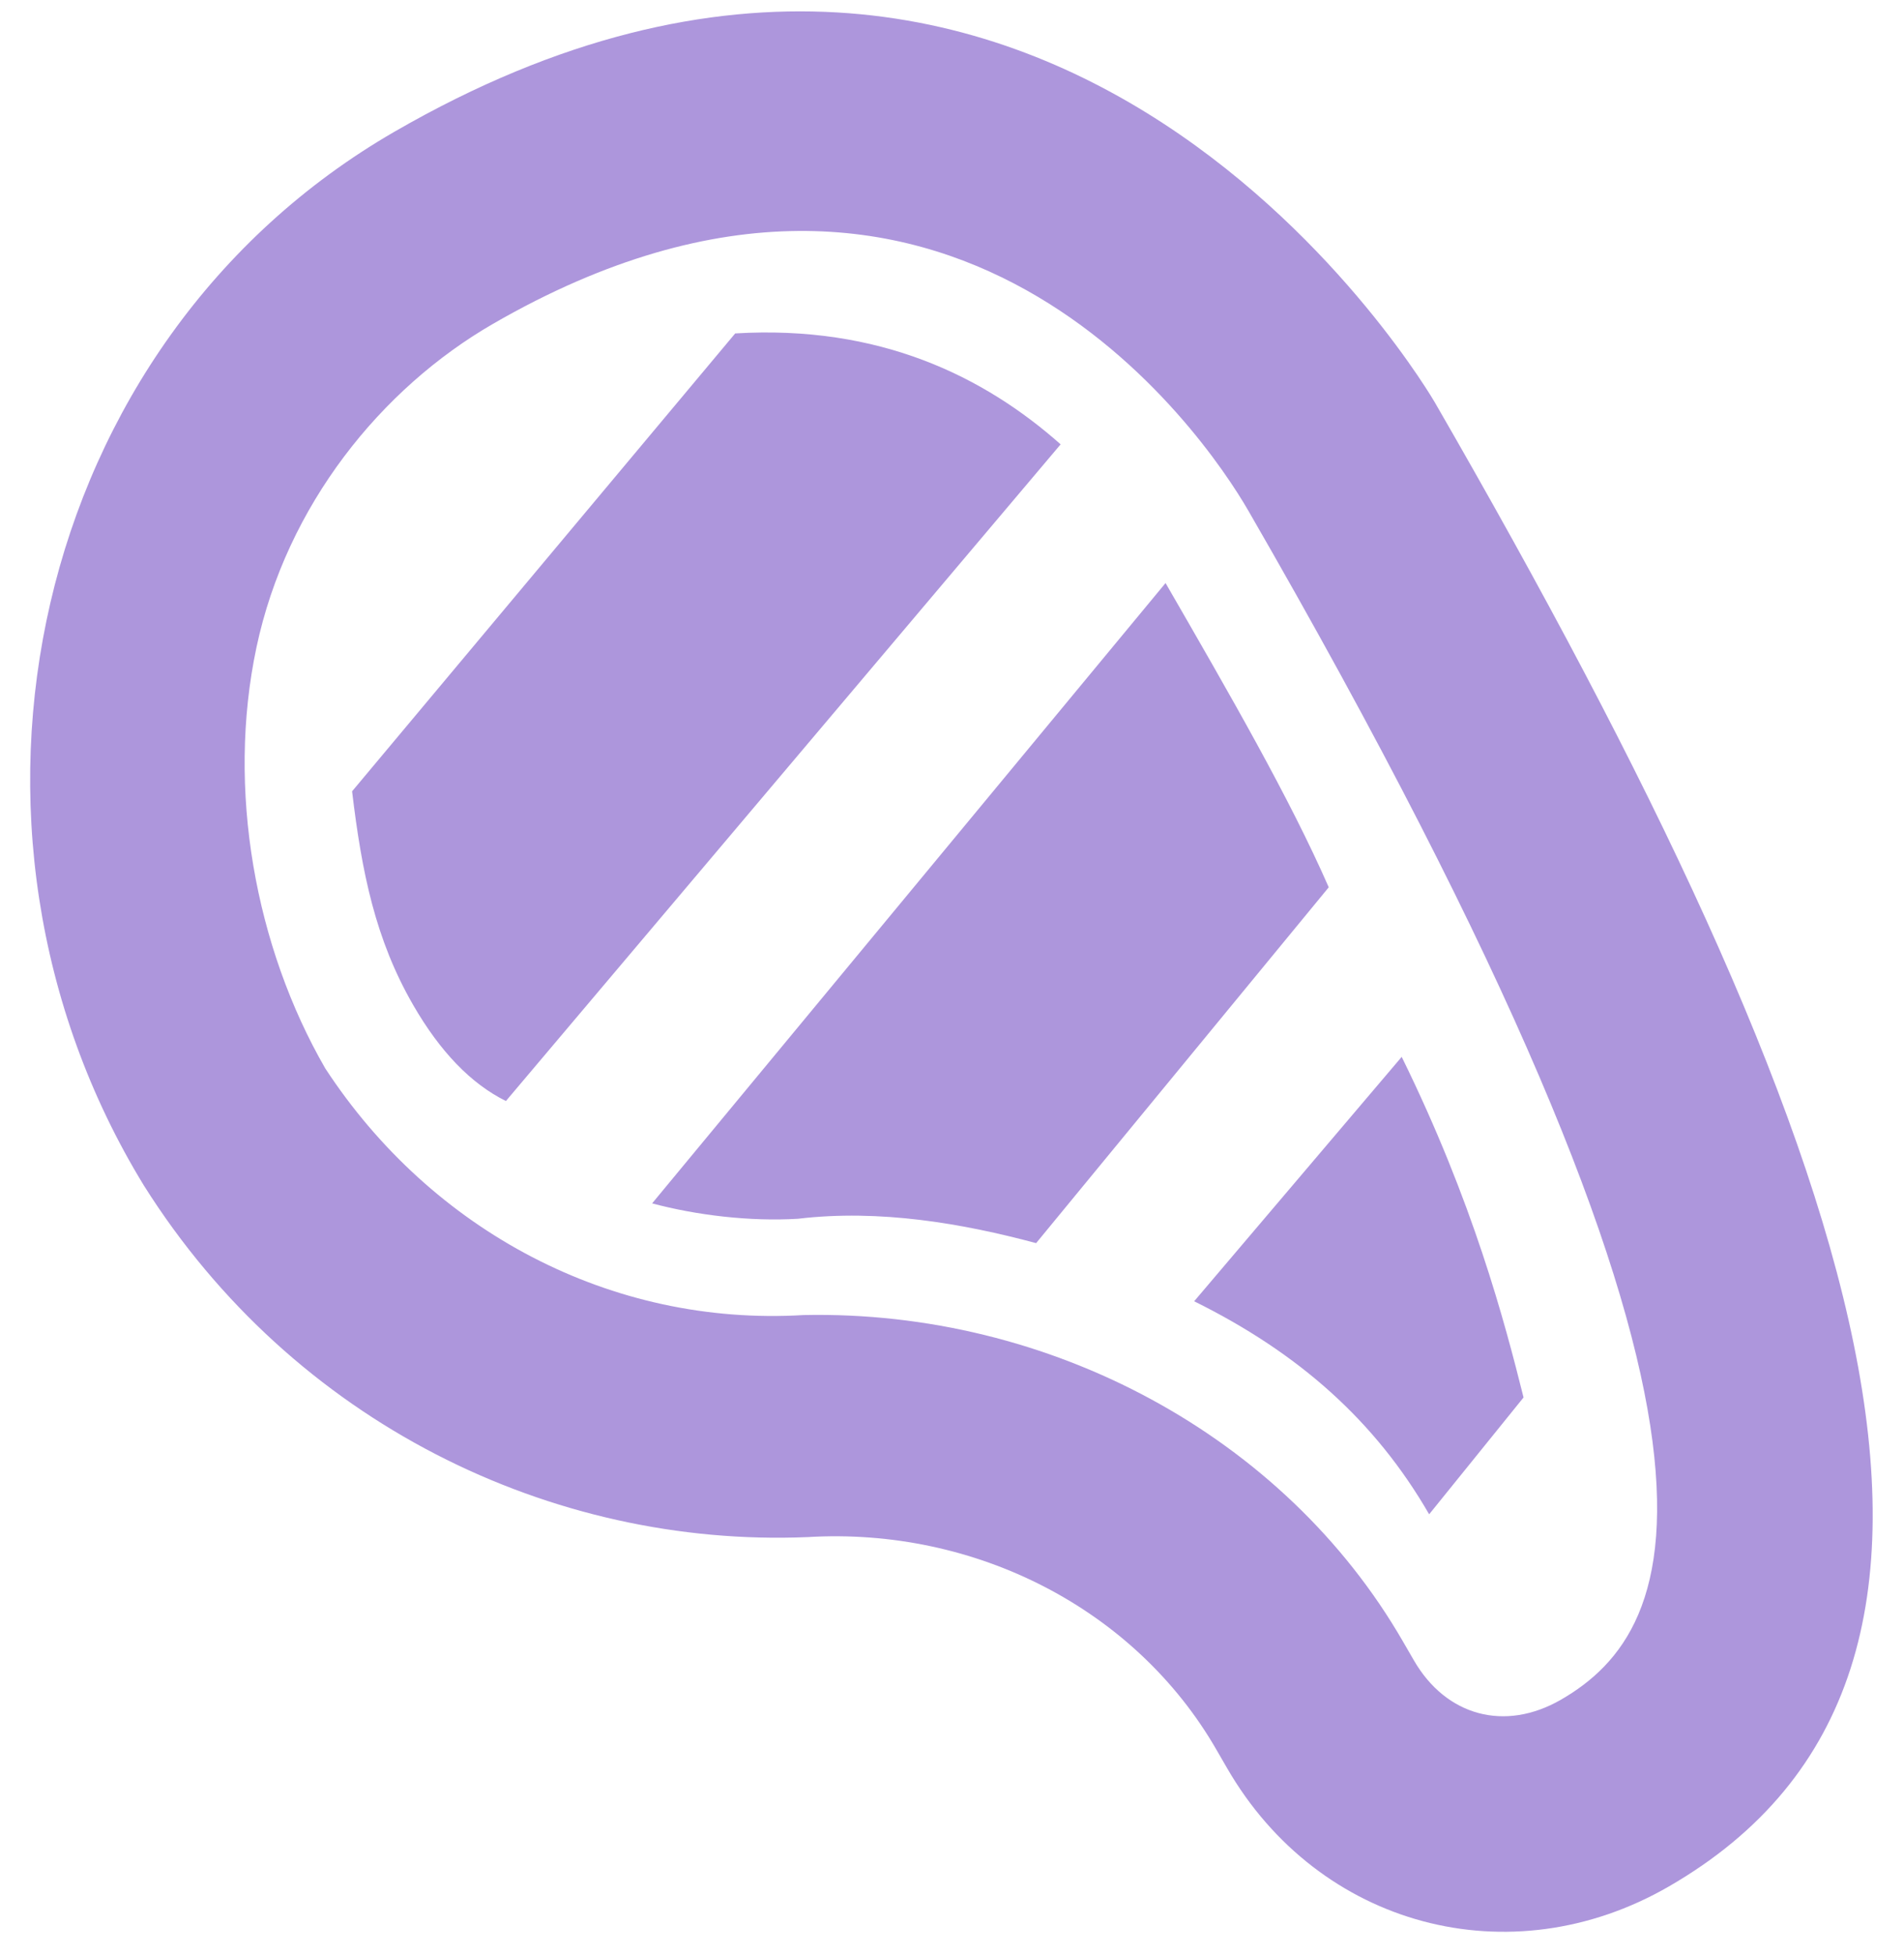 <svg width="38" height="39" viewBox="0 0 38 39" fill="none" xmlns="http://www.w3.org/2000/svg">
<path d="M7.876 2.626C0.608 6.822 -1.51 16.493 2.872 23.652C5.856 28.39 11.018 30.876 16.114 30.666C19.476 30.464 22.66 32.105 24.273 34.9L24.489 35.273C26.318 38.441 30.139 39.465 33.307 37.636C40.761 33.332 37.245 22.939 28.638 8.031C28.638 8.031 21.107 -5.013 7.876 2.626ZM31.155 33.909C30.037 34.554 28.861 34.239 28.216 33.121L28 32.748C25.634 28.649 20.952 26.134 16.041 26.236C12.199 26.467 8.614 24.561 6.491 21.314C5.093 18.892 4.518 15.745 5.119 12.913C5.721 10.082 7.605 7.751 9.841 6.46C18.972 1.188 24.05 8.692 24.911 10.183C35.562 28.631 33.577 32.51 31.155 33.909ZM21.168 8.865L10.097 21.966C9.402 21.622 8.785 20.984 8.247 20.052C7.494 18.748 7.221 17.415 7.027 15.787L14.673 6.652C17.555 6.479 19.641 7.511 21.168 8.865ZM23.833 25.961L27.975 21.085C29.403 23.988 30.027 26.361 30.407 27.88L28.523 30.211C27.447 28.347 25.92 26.993 23.833 25.961ZM23.262 11.632C24.553 13.868 25.737 15.918 26.519 17.702L20.679 24.801C19.209 24.407 17.553 24.121 15.926 24.315C14.965 24.373 13.897 24.244 13.015 24.008L23.262 11.632Z" fill="#AD96DC"/>
</svg>

